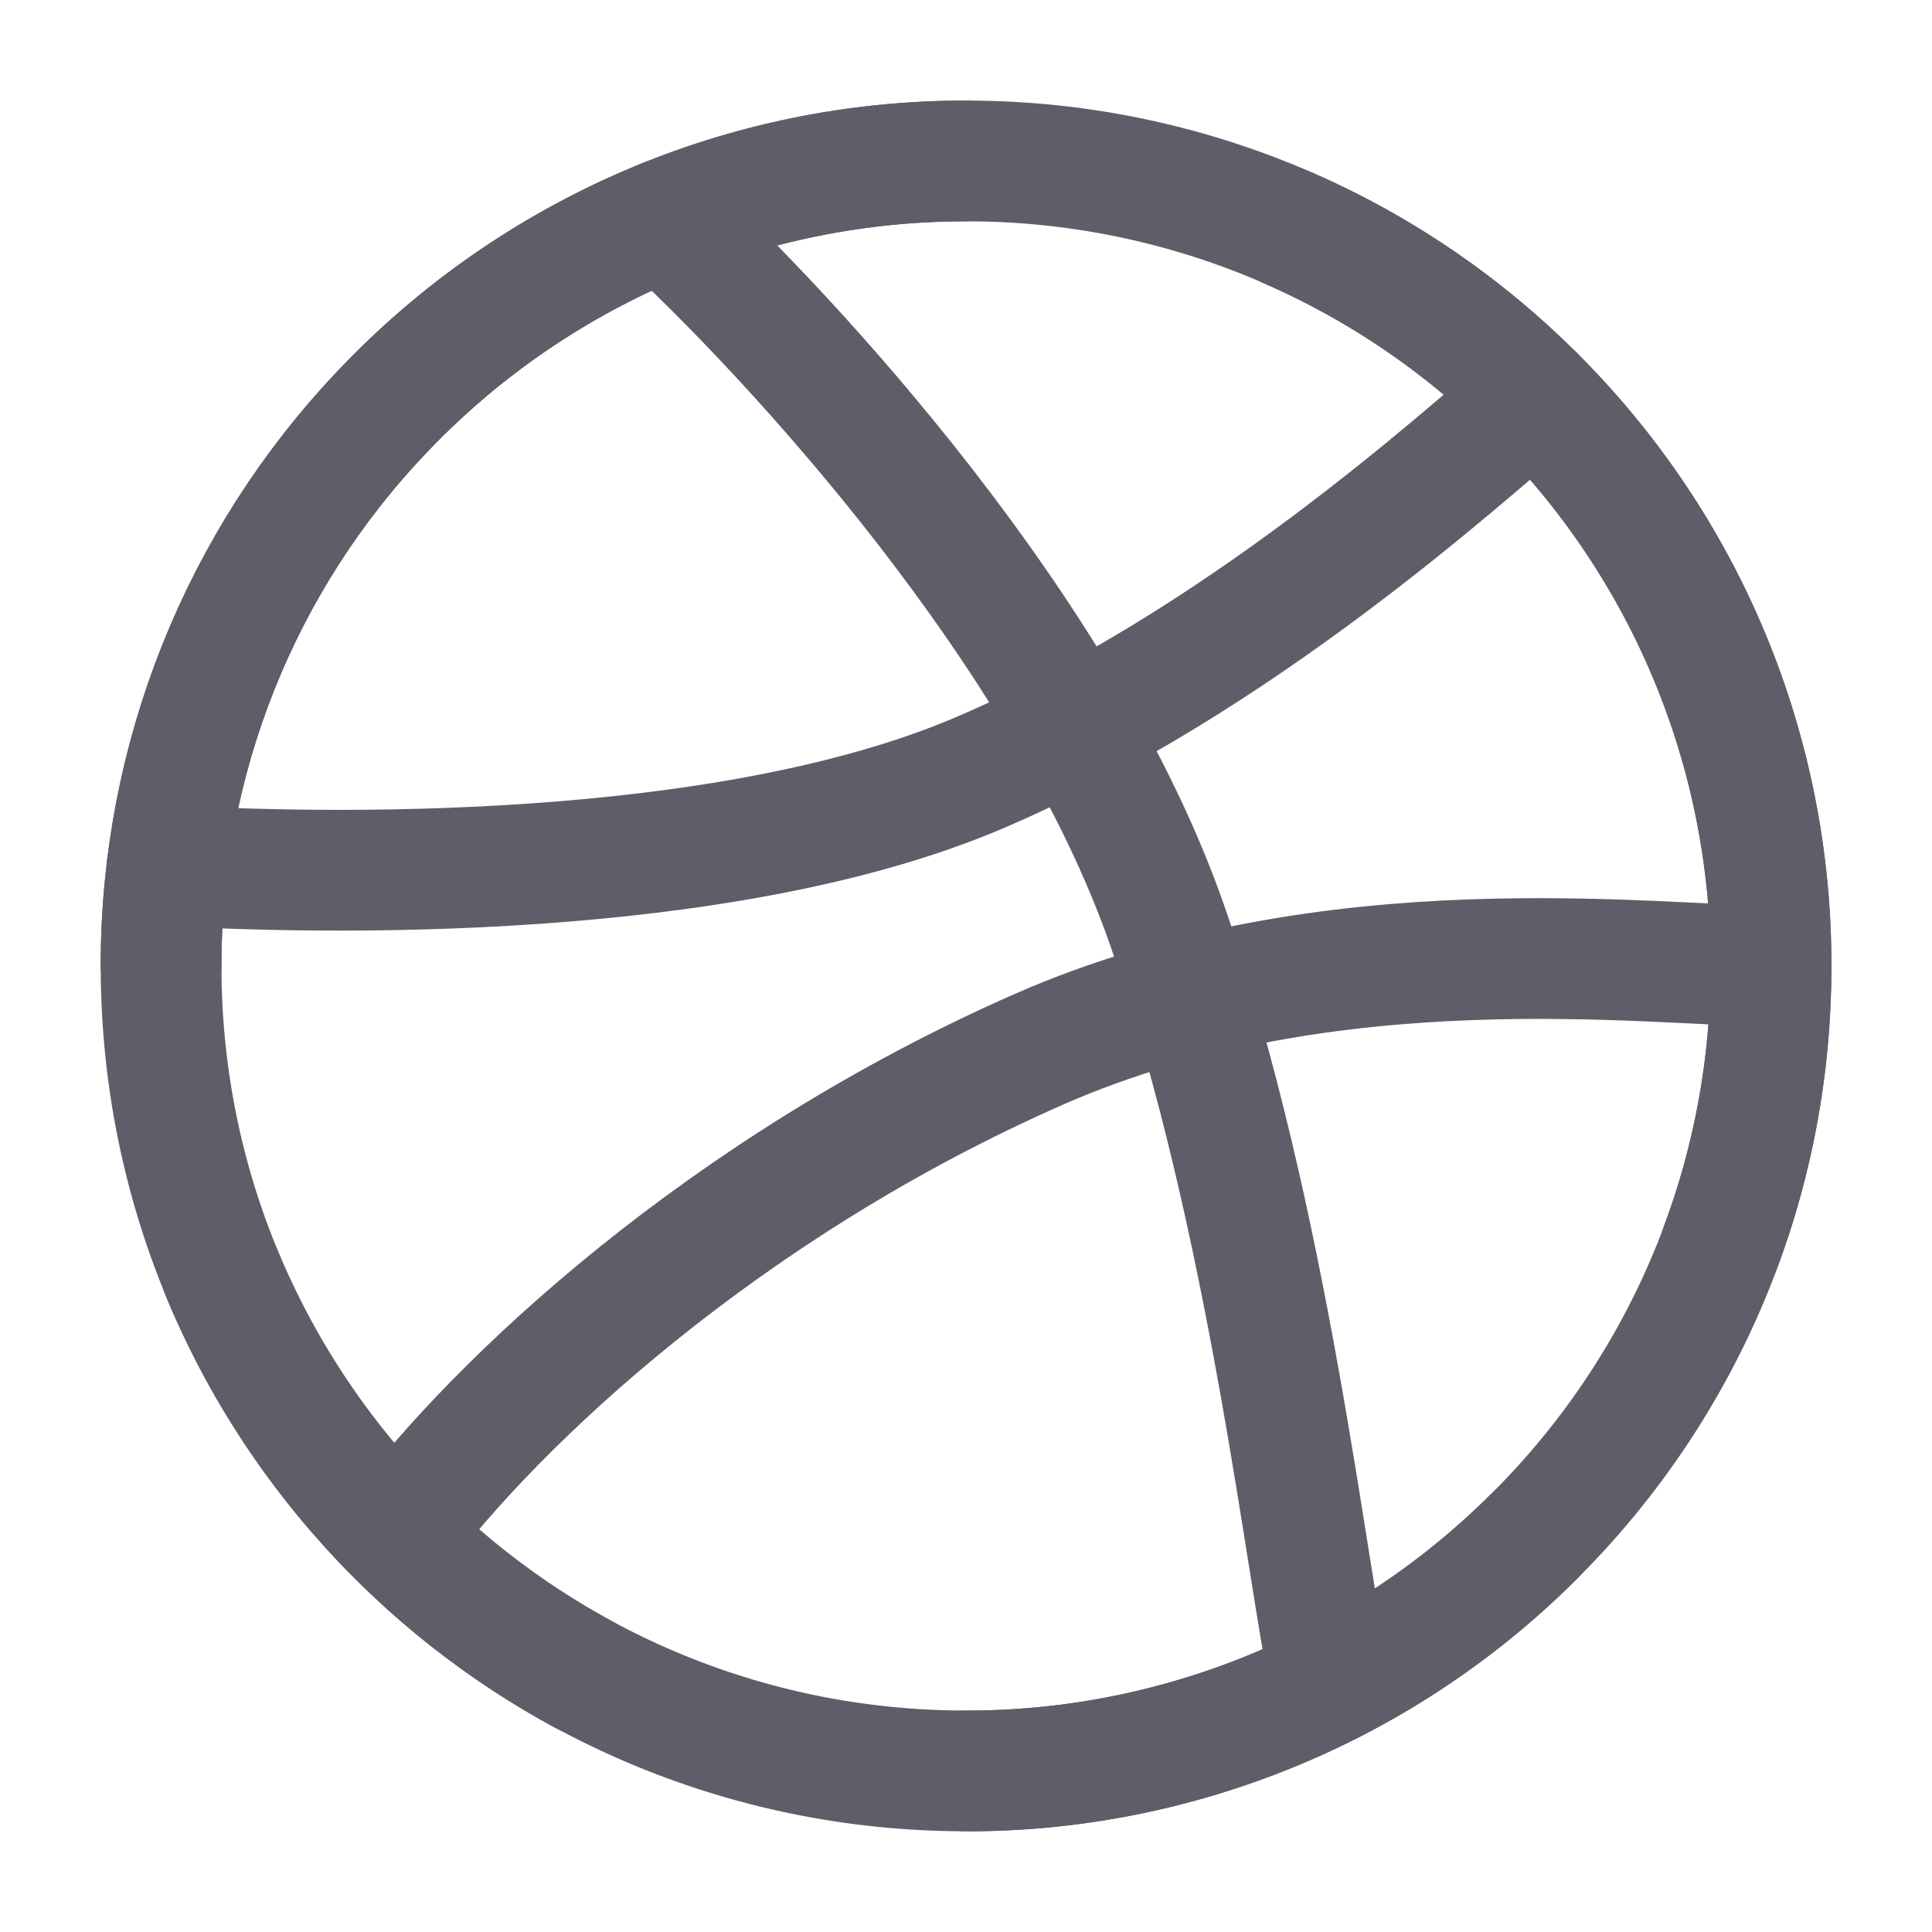<svg width="16" height="16" viewBox="0 0 16 16" fill="none" xmlns="http://www.w3.org/2000/svg">
<g clip-path="url(#clip0_2571_25755)">
<path d="M14.667 8C14.668 8.878 14.496 9.747 14.159 10.558C13.822 11.369 13.327 12.105 12.704 12.724C12.086 13.341 11.353 13.83 10.546 14.163C9.739 14.496 8.874 14.668 8.001 14.666C4.319 14.666 1.334 11.682 1.334 8C1.332 6.29 1.988 4.646 3.167 3.408C3.789 2.752 4.539 2.229 5.37 1.872C6.201 1.515 7.096 1.332 8.001 1.333C8.874 1.332 9.739 1.503 10.546 1.836C11.353 2.169 12.086 2.658 12.704 3.275C13.327 3.894 13.822 4.63 14.159 5.441C14.496 6.252 14.668 7.122 14.667 8Z" stroke="#5E5E69" stroke-linecap="round" stroke-linejoin="round"/>
<path d="M14.668 8C13.695 8 11.012 7.633 8.61 8.687C6.001 9.833 4.112 11.61 3.289 12.715" stroke="#5E5E69" stroke-linecap="round" stroke-linejoin="round"/>
<path d="M5.5 1.817C6.543 2.78 8.82 5.232 9.667 7.666C10.513 10.1 10.827 13.093 11.02 13.944" stroke="#5E5E69" stroke-linecap="round" stroke-linejoin="round"/>
<path d="M1.385 7.166C2.644 7.242 5.978 7.311 8.111 6.4C10.244 5.489 12.08 3.813 12.71 3.281M1.833 10.537C2.421 11.959 3.48 13.135 4.833 13.868" stroke="#5E5E69" stroke-linecap="round" stroke-linejoin="round"/>
<path d="M1.334 8C1.332 6.29 1.988 4.646 3.167 3.408C3.789 2.752 4.539 2.229 5.37 1.872C6.201 1.515 7.096 1.332 8.001 1.333M10.667 1.888C11.427 2.22 12.117 2.69 12.704 3.275C13.327 3.894 13.822 4.63 14.159 5.441C14.496 6.252 14.668 7.122 14.667 8C14.667 8.82 14.519 9.607 14.247 10.333M8.001 14.666C8.874 14.668 9.739 14.496 10.546 14.163C11.353 13.83 12.086 13.341 12.704 12.724" stroke="#5E5E69" stroke-linecap="round" stroke-linejoin="round"/>
</g>
<defs>
<clipPath id="clip0_2571_25755">
<rect width="16" height="16" fill="white"/>
</clipPath>
</defs>
</svg>

